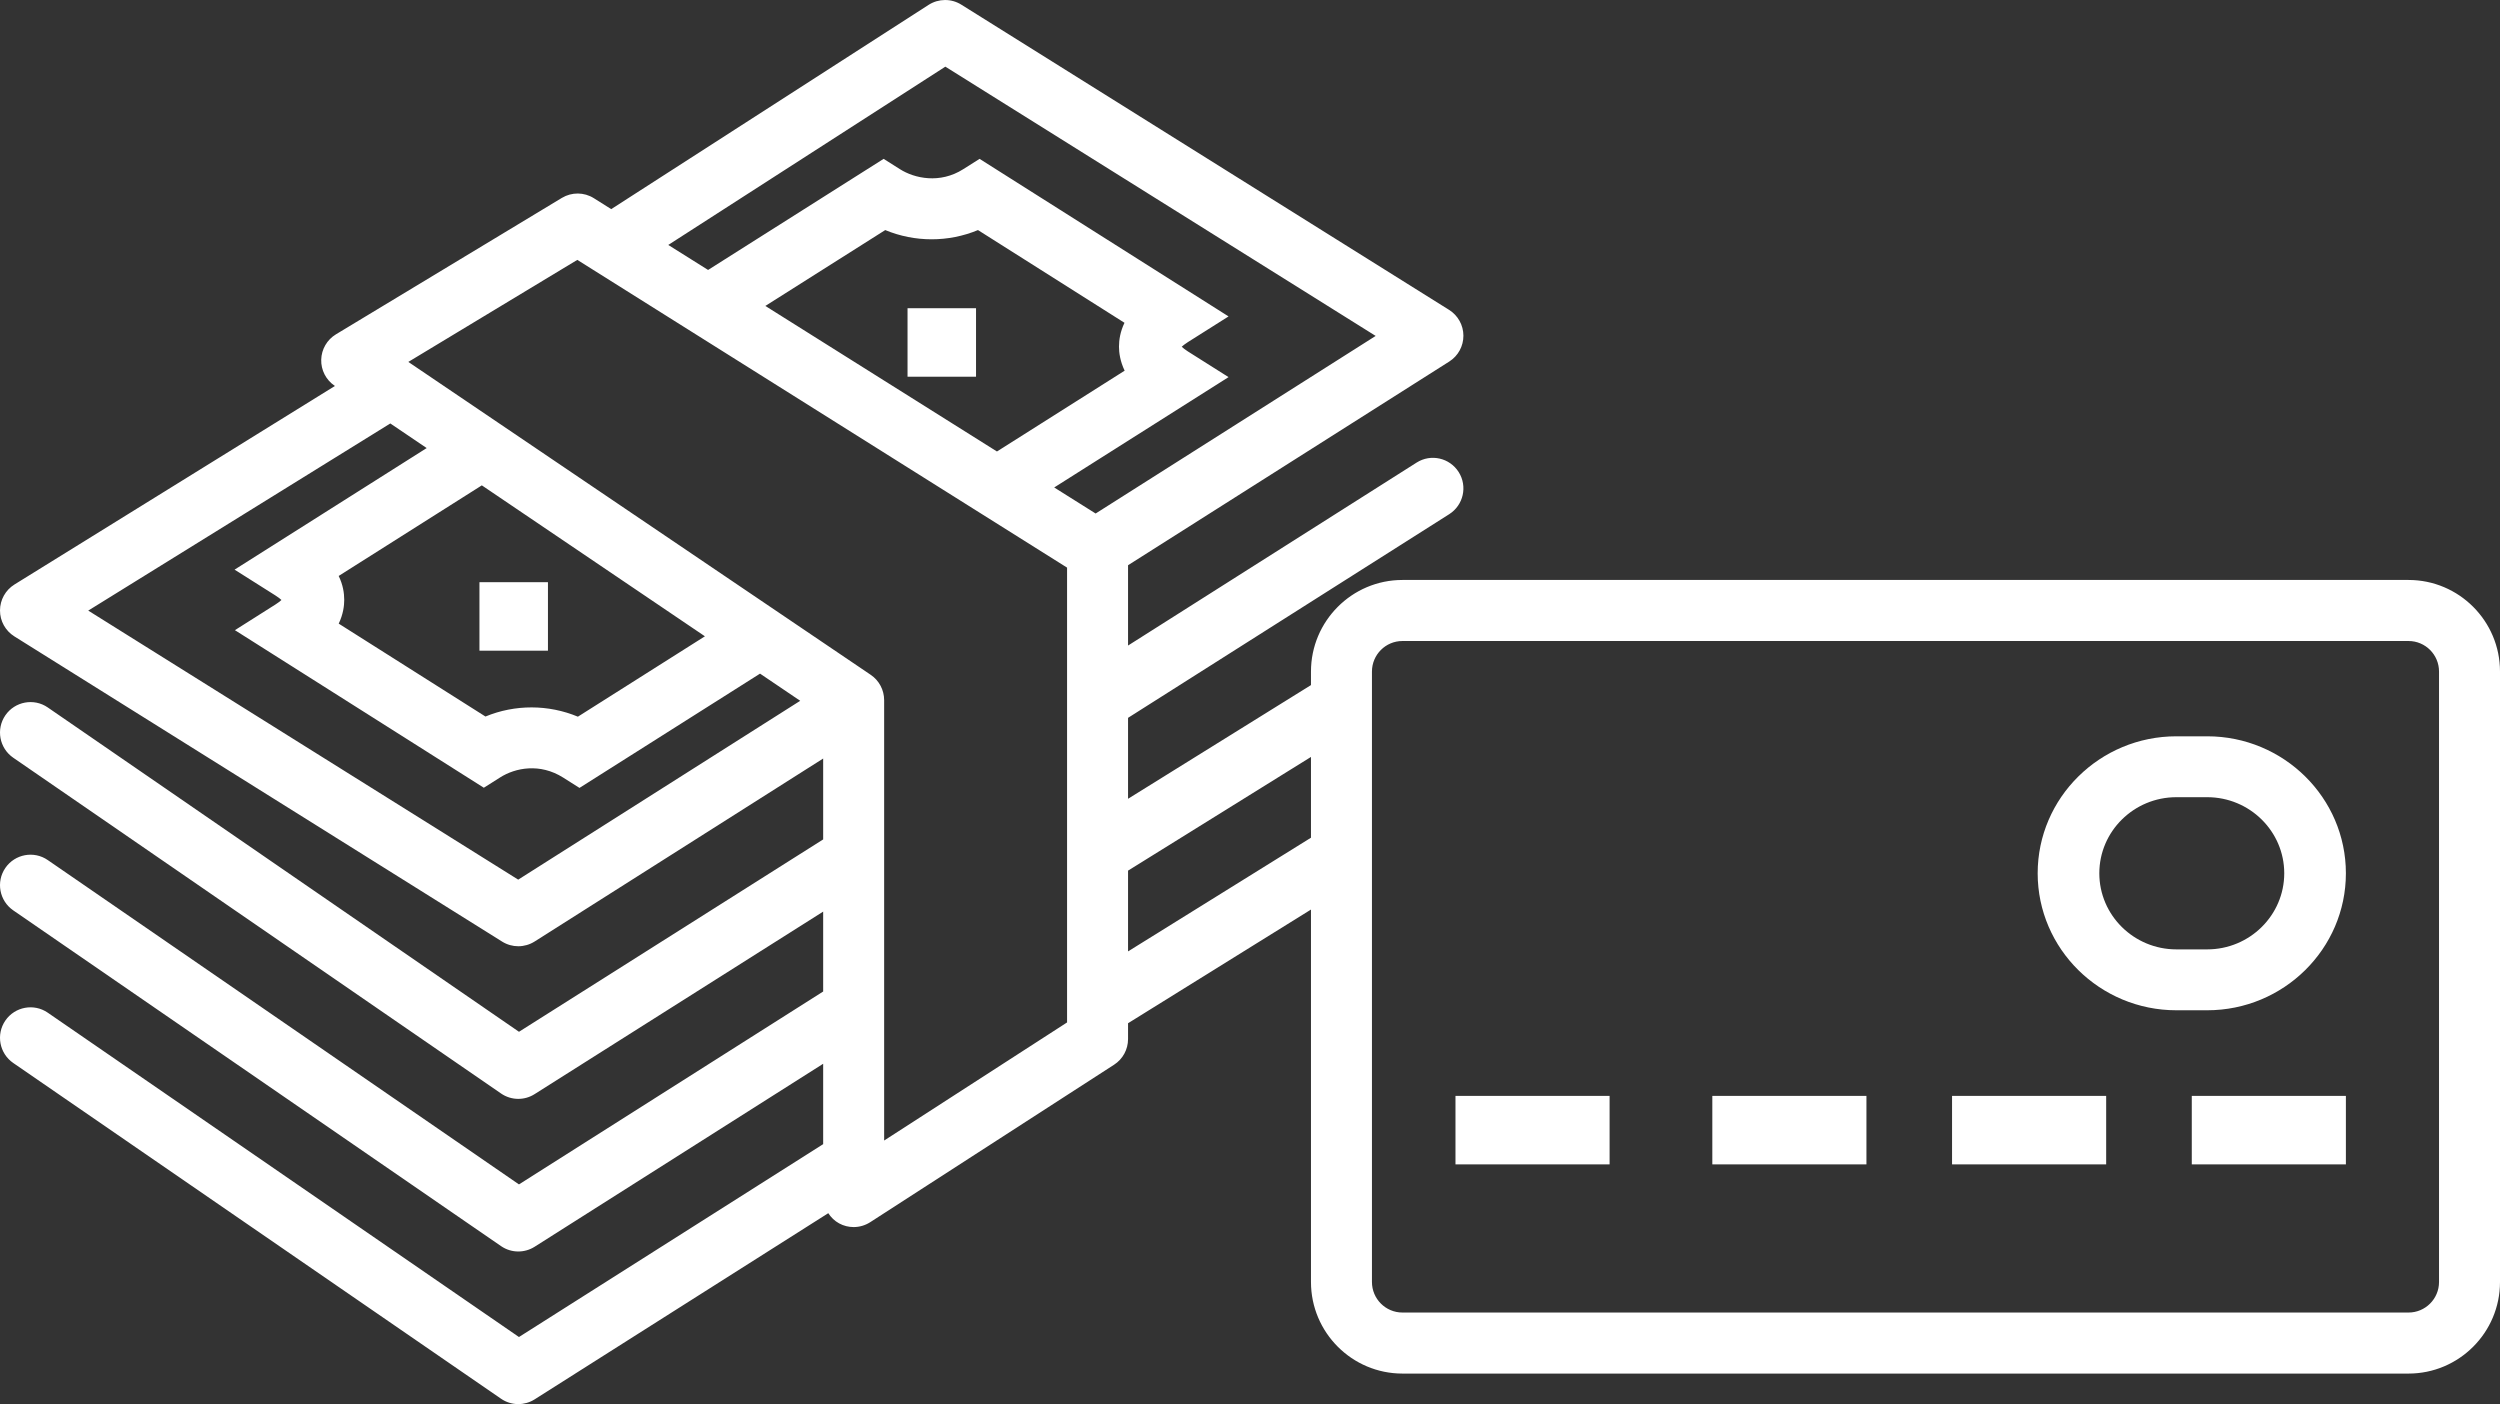 <?xml version="1.0" encoding="UTF-8"?>
<svg width="146px" height="82px" viewBox="0 0 146 82" version="1.1" xmlns="http://www.w3.org/2000/svg" xmlns:xlink="http://www.w3.org/1999/xlink">
    <rect x="0" y="0" width="146" height="82" fill="#333333" stroke="none"/>
    <title>Penize karta</title>
    <g id="Page-1" stroke="none" stroke-width="1" fill="none" fill-rule="evenodd">
        <g id="Opavia-Tesco" transform="translate(-1178, -3275)" fill="#FFFFFF">
            <g id="Group-11" transform="translate(596, 3275)">
                <g id="Penize-karta" transform="translate(582, 0)">
                    <g id="Group-3">
                        <path d="M142.439,74.87 C142.439,75.852 141.641,76.652 140.659,76.652 L81.902,76.652 C80.92,76.652 80.122,75.852 80.122,74.87 L80.122,39.217 C80.122,38.235 80.92,37.435 81.902,37.435 L140.659,37.435 C141.641,37.435 142.439,38.235 142.439,39.217 L142.439,74.87 Z M65.878,55.562 L65.878,50.845 L76.561,44.205 L76.561,48.922 L65.878,55.562 Z M62.317,59.71 L51.634,66.607 L51.634,40.888 C51.634,40.296 51.34,39.741 50.851,39.41 L23.846,21.136 L33.715,15.177 L62.317,33.149 L62.317,59.71 Z M19.779,33.636 L28.139,28.345 L41.167,37.16 L33.749,41.854 C32.026,41.135 30.071,41.132 28.351,41.845 L19.781,36.42 C20.043,35.873 20.103,35.378 20.103,35.034 C20.103,34.633 20.029,34.149 19.779,33.636 L19.779,33.636 Z M30.263,51.371 L5.153,35.659 L22.794,24.73 L24.918,26.167 L13.699,33.267 L16.081,34.773 C16.249,34.879 16.363,34.969 16.437,35.039 C16.363,35.108 16.252,35.198 16.099,35.294 L13.719,36.802 L28.256,46.004 L29.209,45.401 C30.094,44.84 31.527,44.551 32.891,45.412 L33.842,46.014 L44.386,39.34 L46.732,40.927 L30.263,51.371 Z M65.679,21.648 L58.222,26.367 L44.696,17.867 L51.698,13.436 C53.424,14.154 55.384,14.156 57.114,13.436 L65.67,18.851 C65.426,19.361 65.349,19.842 65.349,20.242 C65.349,20.591 65.413,21.092 65.679,21.648 L65.679,21.648 Z M55.208,3.893 L80.339,19.618 L63.985,29.989 L61.566,28.468 L71.747,22.024 L69.364,20.518 C69.202,20.414 69.088,20.322 69.012,20.249 C69.086,20.181 69.199,20.092 69.364,19.985 L71.747,18.479 L57.207,9.277 L56.256,9.879 C54.891,10.746 53.409,10.421 52.555,9.879 L51.604,9.277 L41.352,15.765 L39.027,14.305 L55.208,3.893 Z M140.659,33.87 L81.902,33.87 C78.958,33.87 76.561,36.269 76.561,39.217 L76.561,40.009 L65.878,46.649 L65.878,41.922 L84.635,30.028 C85.465,29.5 85.713,28.401 85.187,27.568 C84.66,26.737 83.562,26.486 82.73,27.015 L65.878,37.7 L65.878,33.009 L84.635,21.115 C85.154,20.787 85.465,20.217 85.463,19.603 C85.462,18.99 85.145,18.421 84.627,18.097 L56.139,0.271 C55.555,-0.093 54.814,-0.089 54.232,0.283 L35.695,12.213 L34.68,11.574 C34.111,11.216 33.389,11.211 32.814,11.557 L19.619,19.525 C19.099,19.839 18.775,20.398 18.759,21.006 C18.743,21.614 19.039,22.188 19.543,22.529 L19.559,22.541 L0.844,34.135 C0.32,34.461 0.002,35.032 -7.4626276e-06,35.649 C-0.002,36.264 0.315,36.838 0.837,37.164 L29.325,54.99 C29.613,55.17 29.941,55.261 30.268,55.261 C30.599,55.261 30.931,55.168 31.221,54.985 L48.073,44.298 L48.073,49.022 L30.309,60.256 L2.788,41.314 C1.982,40.759 0.871,40.963 0.313,41.774 C-0.244,42.585 -0.037,43.694 0.773,44.251 L29.261,63.86 C29.563,64.069 29.916,64.174 30.268,64.174 C30.598,64.174 30.929,64.083 31.219,63.898 L48.073,53.238 L48.073,57.904 L30.307,69.169 L2.788,50.227 C1.982,49.671 0.871,49.876 0.313,50.687 C-0.244,51.498 -0.037,52.607 0.773,53.165 L29.261,72.773 C29.563,72.982 29.916,73.087 30.268,73.087 C30.599,73.087 30.931,72.994 31.221,72.811 L48.073,62.124 L48.073,66.818 L30.307,78.082 L2.788,59.14 C1.982,58.584 0.871,58.789 0.313,59.6 C-0.244,60.411 -0.037,61.52 0.773,62.078 L29.261,81.686 C29.563,81.895 29.916,82 30.268,82 C30.599,82 30.931,81.907 31.221,81.724 L48.371,70.85 C48.529,71.09 48.739,71.301 49.001,71.443 C49.268,71.59 49.56,71.661 49.854,71.661 C50.19,71.661 50.525,71.565 50.819,71.377 L65.063,62.179 C65.572,61.851 65.878,61.288 65.878,60.682 L65.878,59.757 L76.561,53.118 L76.561,74.87 C76.561,77.818 78.958,80.217 81.902,80.217 L140.659,80.217 C143.603,80.217 146,77.818 146,74.87 L146,39.217 C146,36.269 143.603,33.87 140.659,33.87 L140.659,33.87 Z" id="Fill-1"></path>
                    </g>
                    <polygon id="Fill-4" points="85 68 94 68 94 64 85 64"></polygon>
                    <polygon id="Fill-6" points="100 68 109 68 109 64 100 64"></polygon>
                    <polygon id="Fill-7" points="114 68 123 68 123 64 114 64"></polygon>
                    <polygon id="Fill-8" points="128 68 137 68 137 64 128 64"></polygon>
                    <path d="M128.9,55.444 L127.1,55.444 C124.618,55.444 122.6,53.45 122.6,51 C122.6,48.55 124.618,46.556 127.1,46.556 L128.9,46.556 C131.382,46.556 133.4,48.55 133.4,51 C133.4,53.45 131.382,55.444 128.9,55.444 M128.9,43 L127.1,43 C122.634,43 119,46.589 119,51 C119,55.411 122.634,59 127.1,59 L128.9,59 C133.366,59 137,55.411 137,51 C137,46.589 133.366,43 128.9,43" id="Fill-9"></path>
                    <polygon id="Fill-10" points="53 22 57 22 57 18 53 18"></polygon>
                    <polygon id="Fill-11" points="28 38 32 38 32 34 28 34"></polygon>
                </g>
            </g>
        </g>
    </g>
</svg>